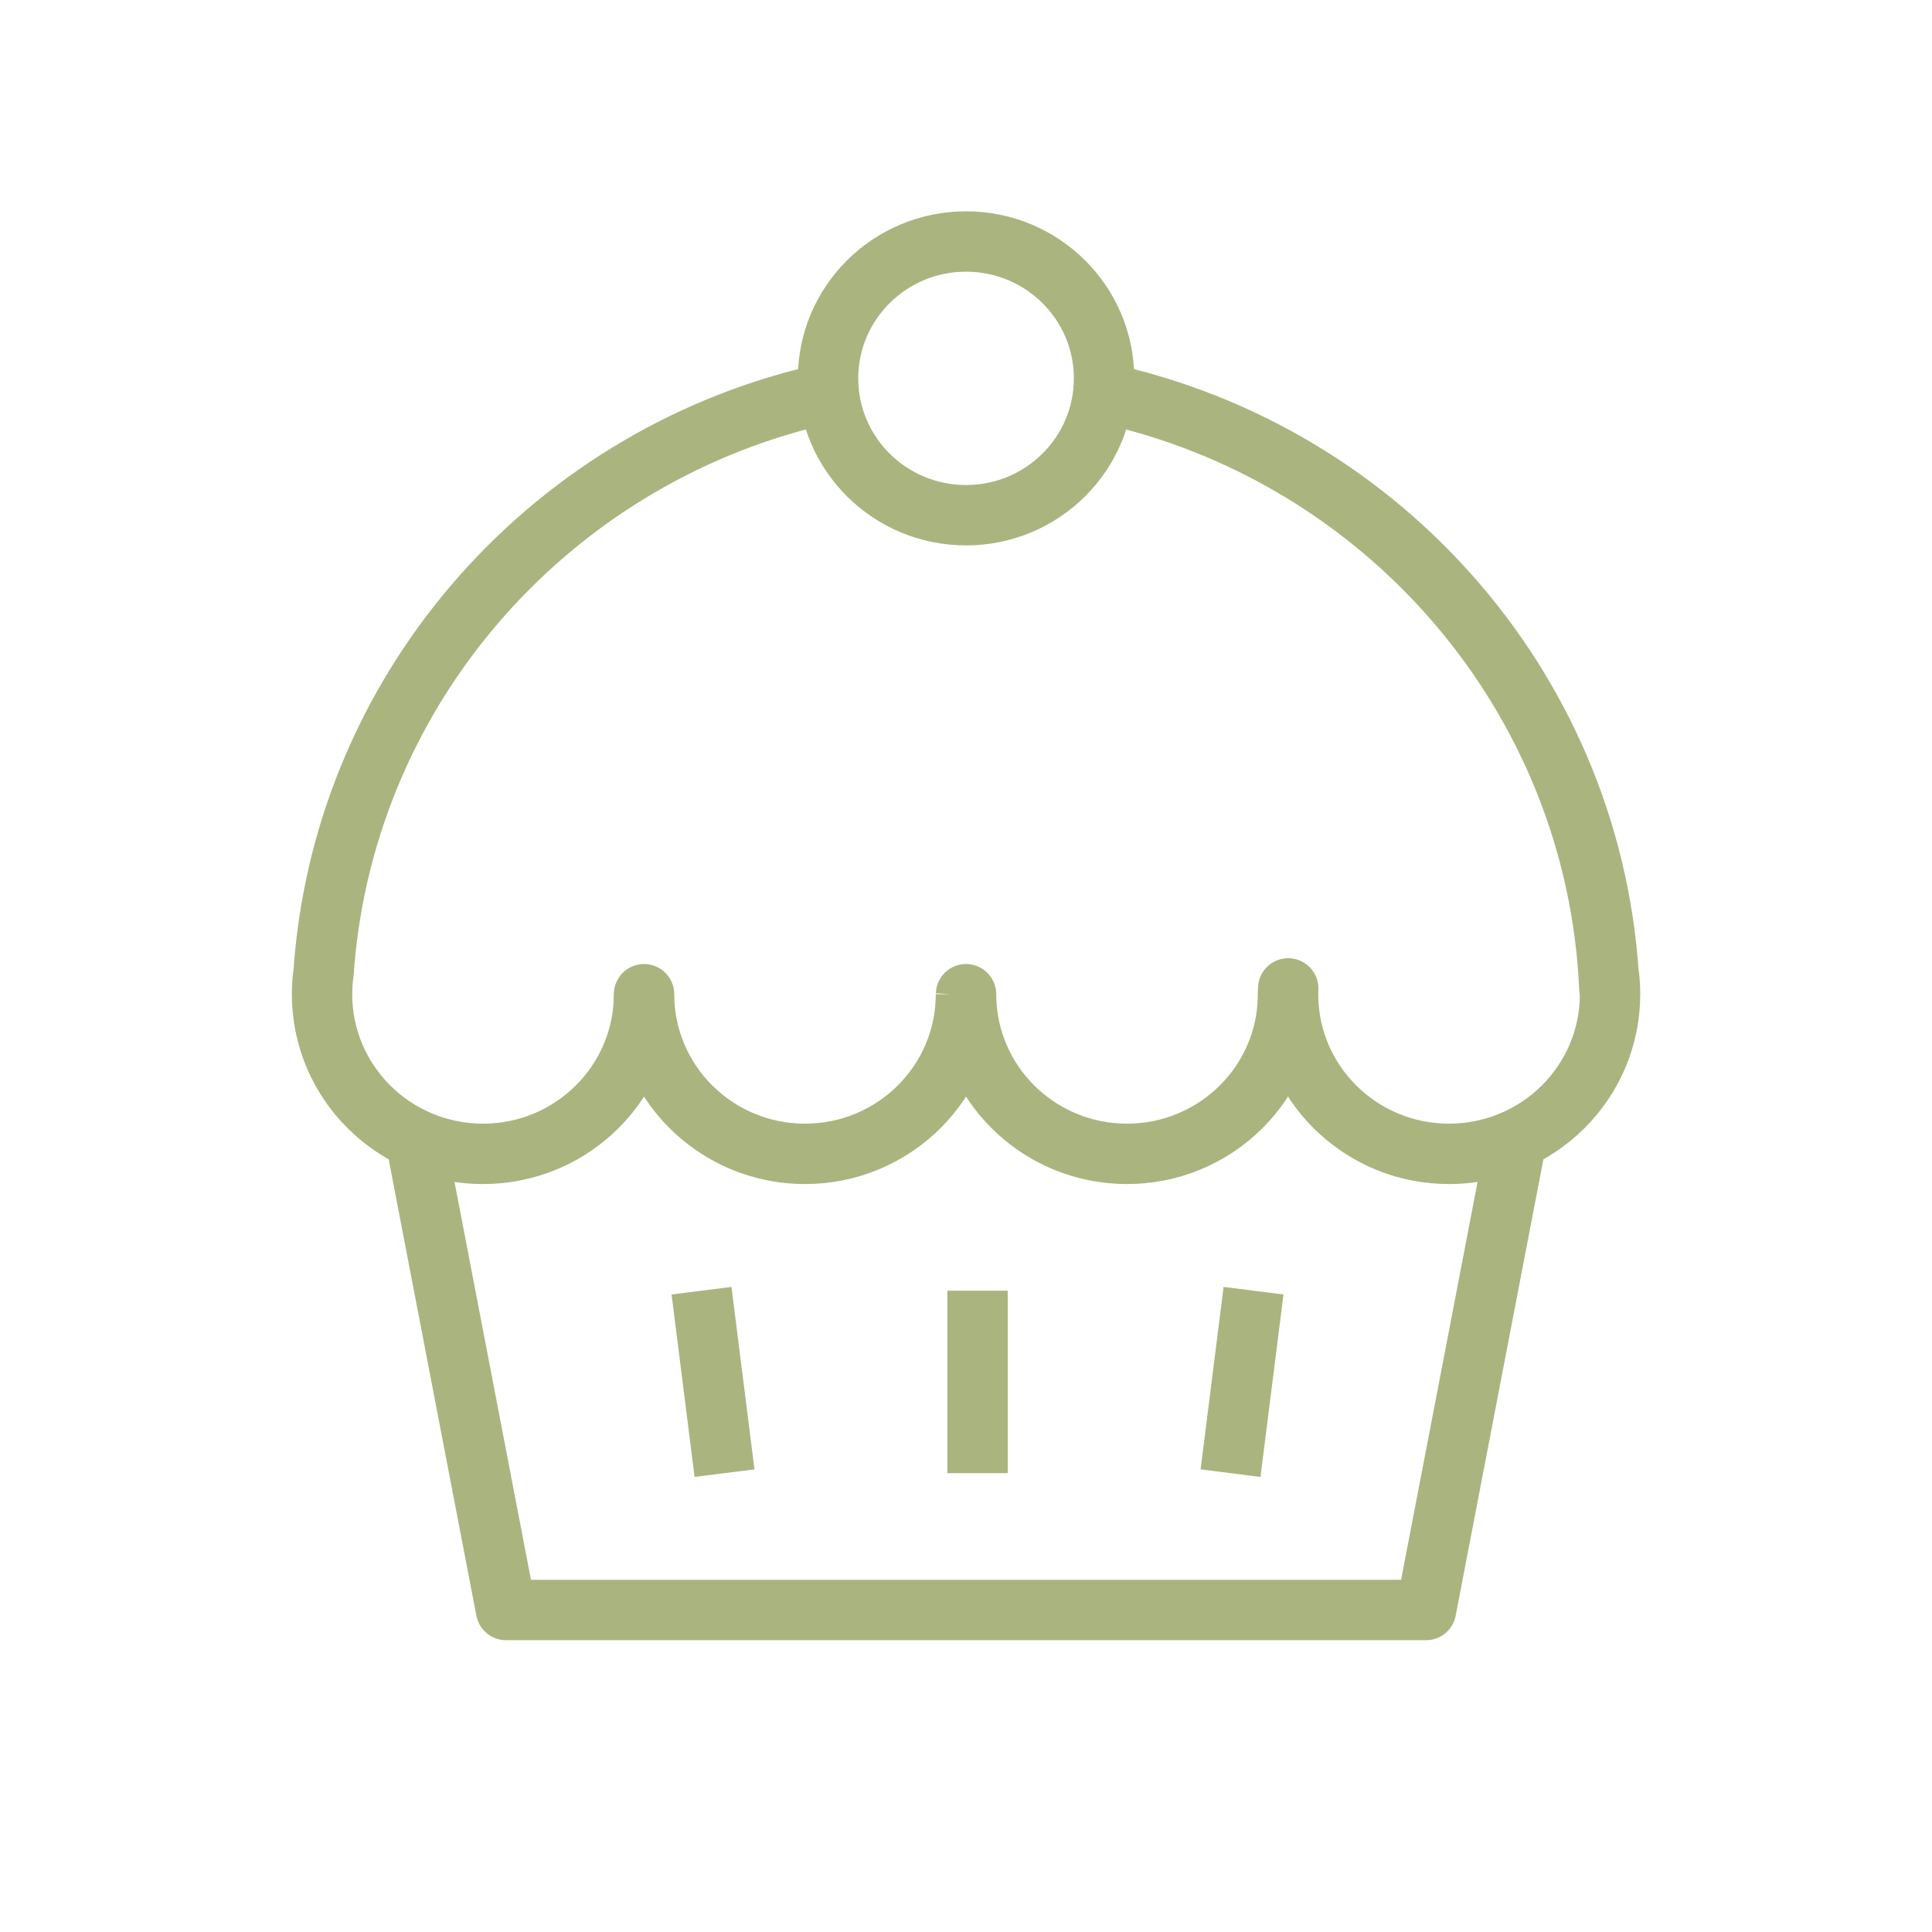 <?xml version="1.0" encoding="UTF-8"?> <svg xmlns="http://www.w3.org/2000/svg" width="64" height="64" viewBox="0 0 64 64" fill="none"> <path d="M36.573 12.534C36.573 15.037 34.526 17.067 32.001 17.067C29.477 17.067 27.43 15.037 27.43 12.534M36.573 12.534C36.573 10.03 34.526 8 32.001 8C29.477 8 27.43 10.03 27.43 12.534M36.573 12.534C36.573 12.697 36.564 12.858 36.547 13.017C45.855 15.017 52.9 23.047 53.315 32.779L53.282 32.187C53.317 32.431 53.335 32.68 53.335 32.934C53.335 35.855 50.947 38.223 48.001 38.223M27.43 12.534C27.43 12.697 27.439 12.858 27.459 13.014C18.403 14.962 11.491 22.611 10.736 31.982L10.726 32.152C10.688 32.407 10.668 32.668 10.668 32.934C10.668 35.855 13.056 38.223 16.001 38.223M48.001 38.223C45.19 38.223 42.886 36.065 42.683 33.328L42.665 32.966L42.653 33.328C42.45 36.065 40.146 38.223 37.335 38.223M48.001 38.223C48.8 38.223 49.557 38.049 50.237 37.737L47.239 53.334H16.763L13.766 37.737C14.446 38.049 15.203 38.223 16.001 38.223M48.001 38.223C45.056 38.223 42.668 35.855 42.668 32.934M16.001 38.223C18.803 38.223 21.099 36.081 21.318 33.359L21.332 32.966L21.349 33.328C21.553 36.065 23.856 38.223 26.668 38.223M16.001 38.223C18.947 38.223 21.335 35.855 21.335 32.934C21.335 35.855 23.723 38.223 26.668 38.223M26.668 38.223C29.48 38.223 31.783 36.065 31.987 33.328L31.999 32.966M26.668 38.223C29.603 38.223 31.981 35.872 31.999 32.966M31.999 32.966L32.016 33.328C32.219 36.065 34.523 38.223 37.335 38.223M31.999 32.966L32.001 32.934C32.001 35.855 34.389 38.223 37.335 38.223M37.335 38.223C40.28 38.223 42.668 35.855 42.668 32.934M42.668 32.934L42.673 32.742C42.667 32.807 42.668 32.87 42.668 32.934ZM41.525 42.756L40.763 48.8M32.382 42.756V48.8M23.239 42.756L24.001 48.8" stroke="#AAB47F" stroke-width="2" stroke-linejoin="round"></path> </svg> 
